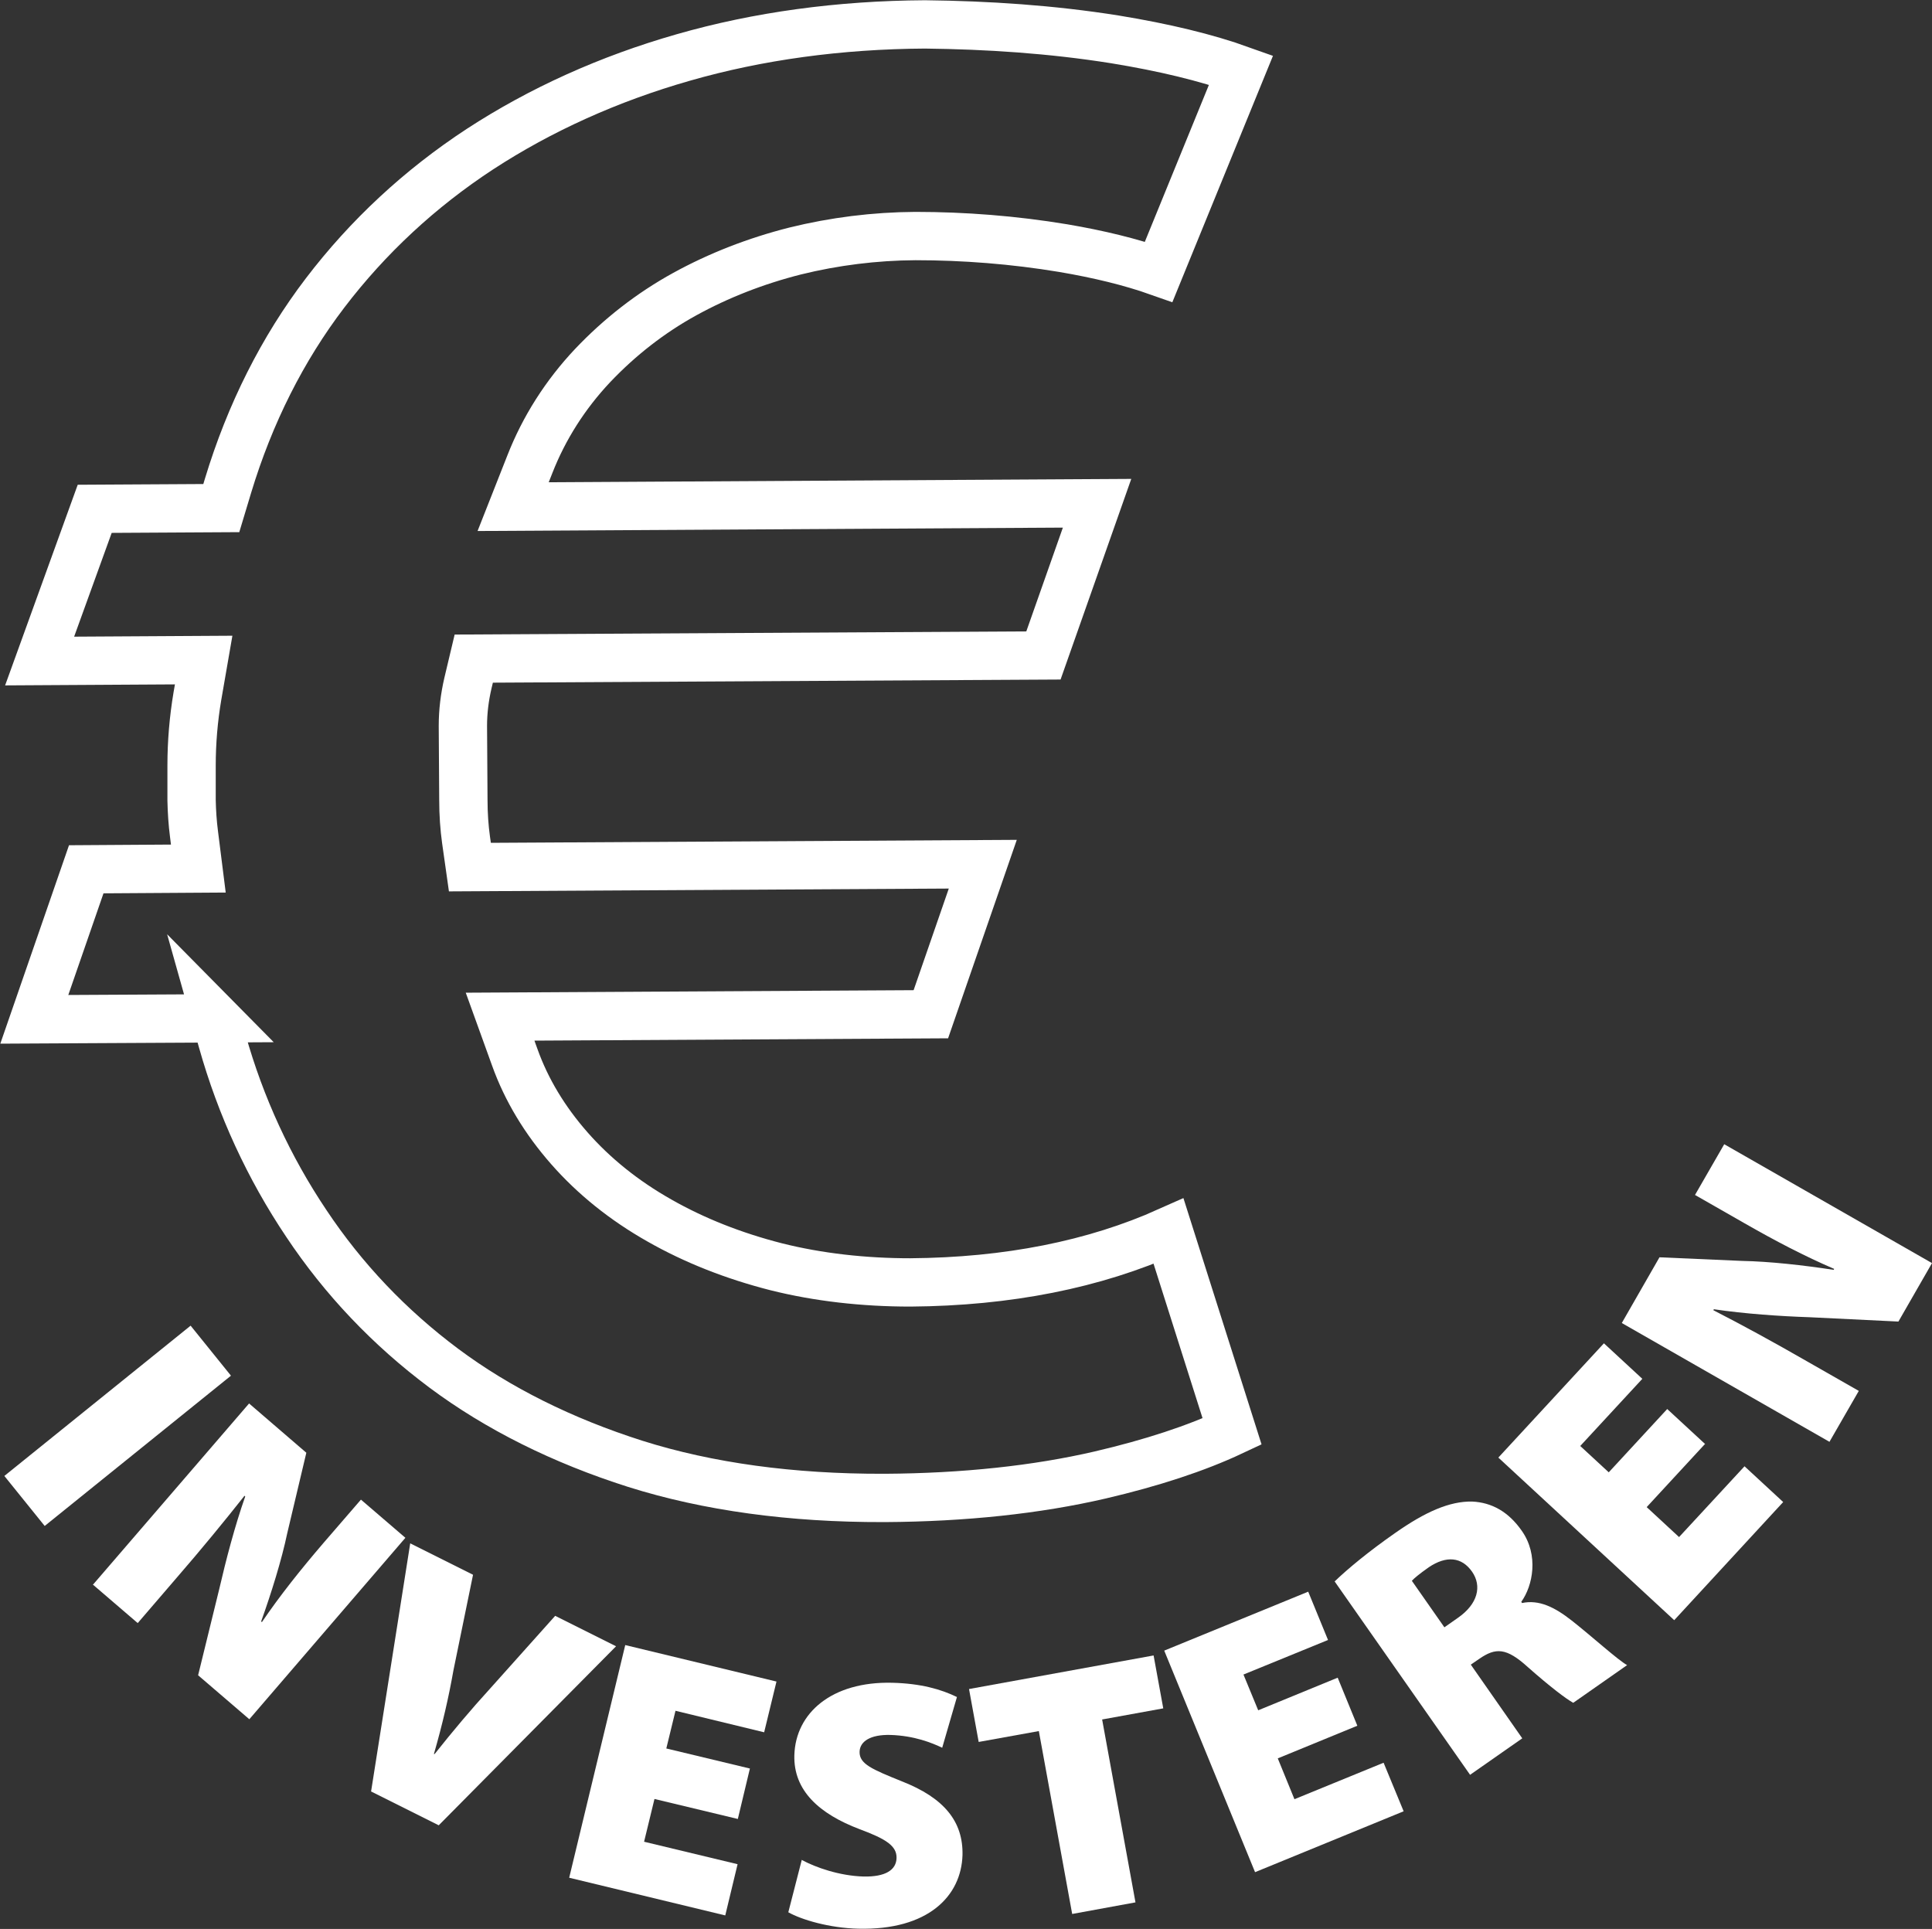 <?xml version="1.0" encoding="UTF-8"?>
<svg id="Layer_2" data-name="Layer 2" xmlns="http://www.w3.org/2000/svg" viewBox="0 0 79.97 79.84">
  <rect x="0" y="0" width="79.97" height="79.84" fill="#333333" stroke="none"/>
  <defs>
    <style>
      .cls-1 {
        fill: none;
        stroke: #fff;
        stroke-miterlimit: 10;
        stroke-width: 2px;
      }

      .cls-2 {
        fill: #fff;
        stroke-width: 0px;
      }
    </style>
  </defs>
  <g id="Laag_1" data-name="Laag 1">
    <path class="cls-1" d="M8.93,42.13l.27.96c.76,2.7,1.93,5.24,3.48,7.55,1.53,2.3,3.44,4.31,5.69,5.99,2.24,1.67,4.91,3,7.93,3.96,3.01.95,6.47,1.42,10.27,1.41h.07c3.27-.02,6.27-.34,8.9-.95,2.14-.5,3.97-1.1,5.46-1.8l-2.63-8.29c-3.08,1.38-6.66,2.09-10.69,2.12-1.92,0-3.81-.21-5.56-.65-1.76-.45-3.38-1.09-4.82-1.91-1.47-.83-2.72-1.84-3.73-2.99-1.02-1.16-1.78-2.42-2.26-3.76l-.61-1.69,17.83-.1,2.15-6.21-21.23.12-.16-1.13c-.07-.5-.11-1.06-.11-1.65l-.02-3.07c0-.58.07-1.17.21-1.77l.24-1.01,23.58-.13,2.22-6.3-24.17.14.69-1.75c.59-1.51,1.47-2.89,2.6-4.09,1.12-1.18,2.4-2.18,3.82-2.96,1.4-.77,2.94-1.37,4.56-1.78,1.62-.4,3.3-.61,4.98-.62,2.01,0,4.07.16,6.12.5,1.47.25,2.79.57,3.95.98l3.41-8.35c-1.45-.52-3.2-.94-5.22-1.27-2.64-.42-5.27-.59-7.86-.62-3.54.02-6.91.48-10.01,1.37-3.08.88-5.91,2.16-8.41,3.79-2.49,1.63-4.64,3.63-6.41,5.95-1.77,2.32-3.12,5.01-4.02,7.98l-.28.93-5.24.03-2.28,6.3,6.79-.04-.26,1.5c-.16.95-.24,1.91-.24,2.86v1.45c.01.46.04.93.1,1.39l.18,1.43-4.64.03-2.15,6.21,7.53-.04Z"/>
    <g>
      <path class="cls-2" d="M9.56,56.94l-7.71,6.22-1.67-2.07,7.71-6.22,1.67,2.07Z"/>
      <path class="cls-2" d="M3.84,65.6l6.47-7.51,2.37,2.04-.79,3.33c-.23,1.1-.66,2.48-1.08,3.65l.03.03c.74-1.09,1.6-2.17,2.57-3.3l1.53-1.77,1.84,1.58-6.46,7.51-2.12-1.82.88-3.59c.27-1.17.64-2.59,1.07-3.81l-.03-.03c-.83,1.05-1.78,2.21-2.83,3.42l-1.59,1.85-1.84-1.58Z"/>
      <path class="cls-2" d="M15.36,74.15l1.62-10.27,2.6,1.3-.81,3.95c-.2,1.13-.45,2.22-.81,3.47h.03c.77-.97,1.53-1.87,2.27-2.68l2.72-3.04,2.52,1.26-7.34,7.41-2.8-1.4Z"/>
      <path class="cls-2" d="M30.55,75.29l-3.46-.83-.43,1.77,3.87.93-.51,2.12-6.46-1.56,2.32-9.63,6.26,1.51-.51,2.1-3.67-.89-.38,1.56,3.46.83-.5,2.09Z"/>
      <path class="cls-2" d="M33.18,76.98c.59.32,1.57.66,2.56.69.91.02,1.36-.27,1.37-.77.01-.49-.42-.78-1.53-1.19-1.66-.63-2.74-1.59-2.7-3.06.05-1.75,1.55-3.06,4.05-3,1.19.03,2.02.27,2.68.59l-.61,2.1c-.42-.2-1.15-.5-2.15-.53-.81-.02-1.26.26-1.27.7-.01.5.51.72,1.75,1.22,1.76.69,2.54,1.67,2.51,3.05-.05,1.7-1.42,3.12-4.32,3.05-1.19-.03-2.34-.37-2.89-.68l.56-2.18Z"/>
      <path class="cls-2" d="M43,71.65l-2.49.45-.4-2.19,7.64-1.39.4,2.19-2.53.46,1.38,7.57-2.62.48-1.38-7.57Z"/>
      <path class="cls-2" d="M56.18,71.43l-3.29,1.35.69,1.69,3.69-1.51.83,2.01-6.15,2.52-3.76-9.17,5.96-2.44.82,2-3.5,1.43.61,1.48,3.29-1.35.81,1.98Z"/>
      <path class="cls-2" d="M55.24,65.46c.55-.53,1.42-1.25,2.51-2.01,1.24-.87,2.25-1.32,3.19-1.3.8.04,1.49.41,2.05,1.21.71,1.01.46,2.27-.02,2.94l.03.05c.7-.15,1.35.17,2.05.72.83.65,1.93,1.65,2.3,1.85l-2.23,1.56c-.29-.16-.93-.64-1.87-1.47-.9-.82-1.34-.82-2.02-.35l-.35.24,2.13,3.05-2.16,1.51-5.61-8.01ZM59.78,67.36l.57-.4c.82-.57,1-1.31.58-1.91-.43-.61-1.06-.67-1.79-.18-.41.29-.61.46-.7.56l1.35,1.93Z"/>
      <path class="cls-2" d="M70.58,59.76l-2.42,2.62,1.34,1.24,2.71-2.93,1.6,1.48-4.51,4.89-7.28-6.73,4.37-4.73,1.59,1.47-2.57,2.78,1.18,1.09,2.42-2.62,1.58,1.46Z"/>
      <path class="cls-2" d="M75.73,59.68l-8.6-4.92,1.56-2.72,3.42.15c1.13.02,2.56.18,3.79.37l.02-.04c-1.21-.52-2.44-1.16-3.73-1.9l-2.03-1.16,1.21-2.1,8.6,4.92-1.39,2.42-3.69-.18c-1.2-.04-2.67-.14-3.95-.33l-.02.04c1.19.61,2.51,1.33,3.9,2.13l2.12,1.21-1.21,2.1Z"/>
    </g>
  </g>
</svg>